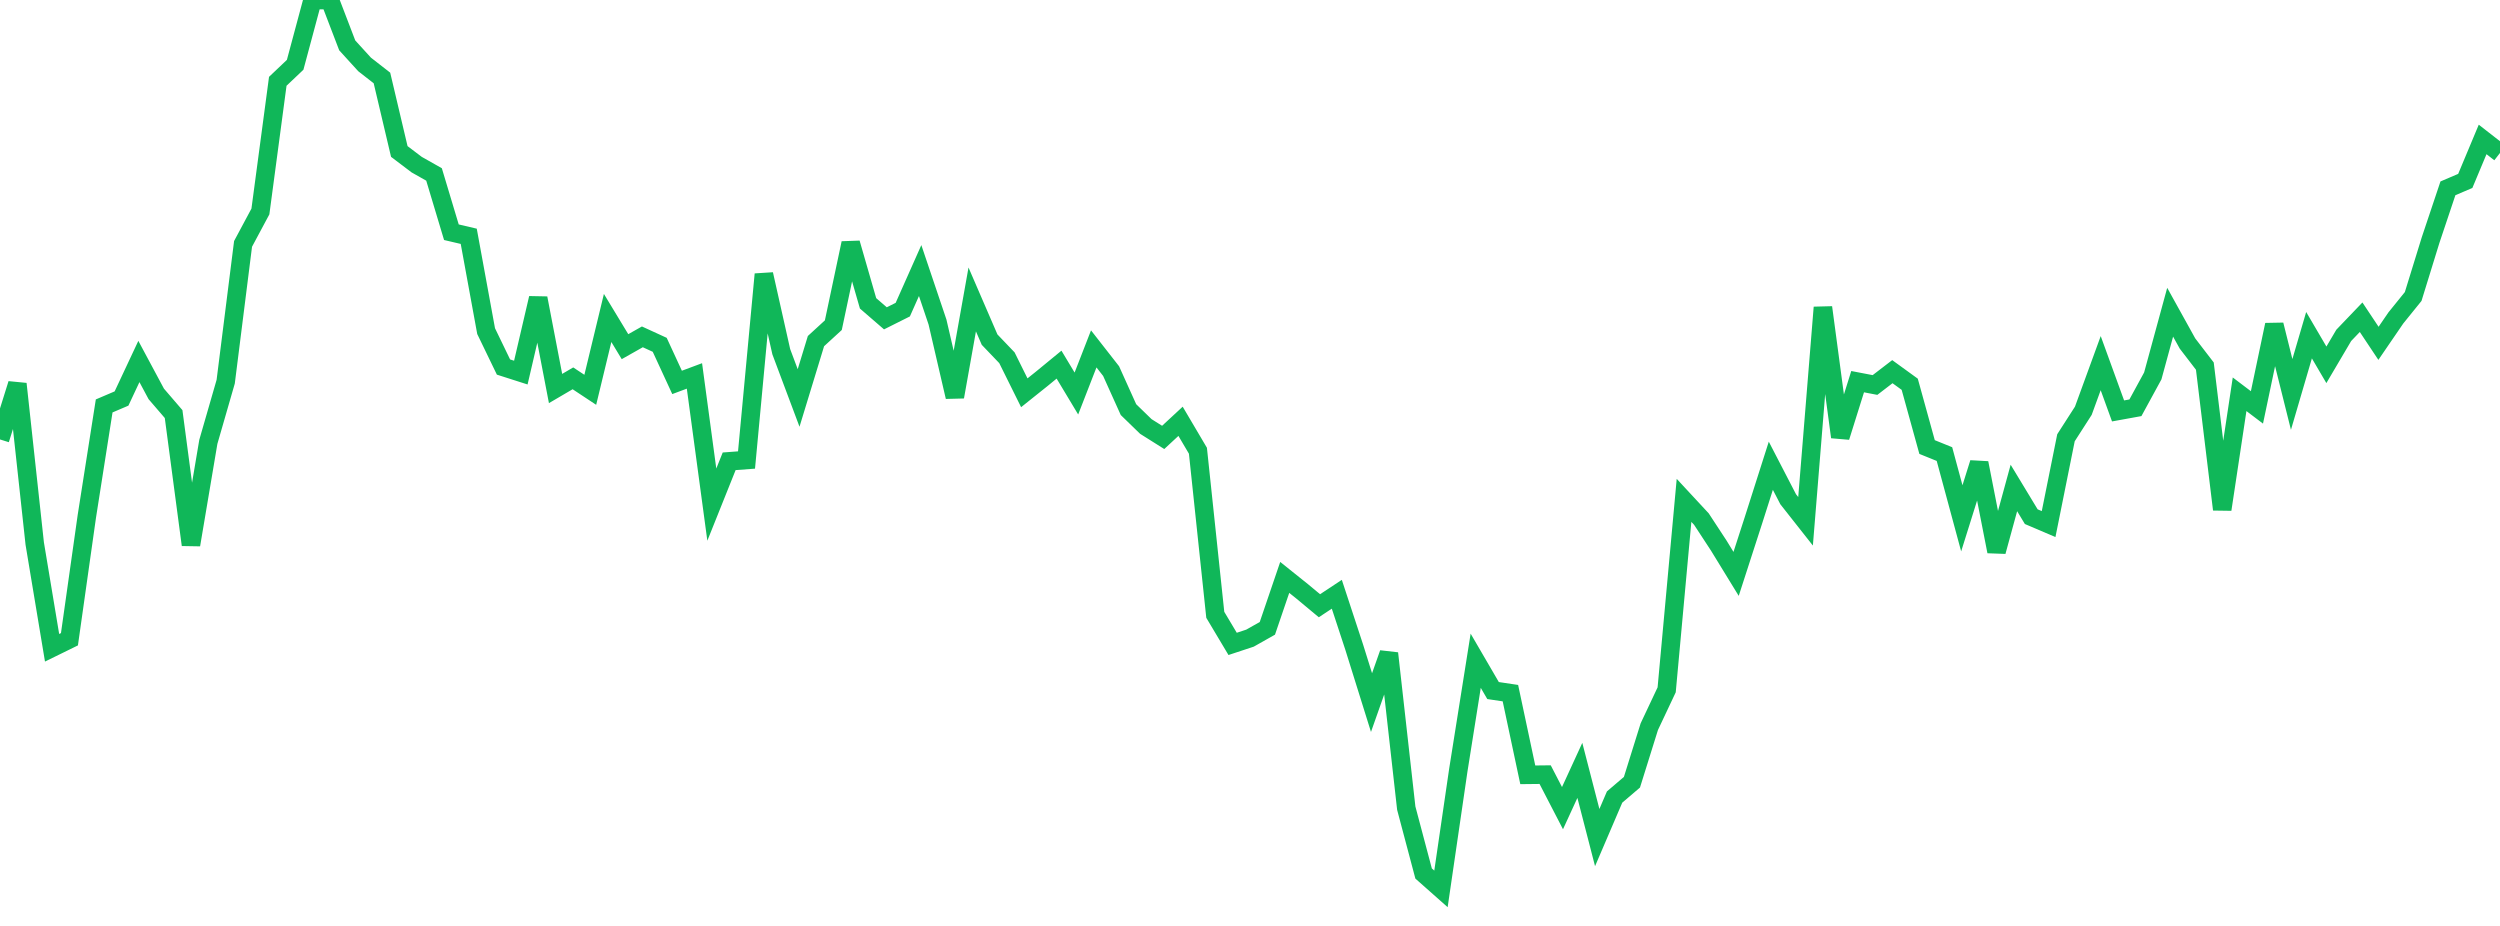 <?xml version="1.0" standalone="no"?>
<!DOCTYPE svg PUBLIC "-//W3C//DTD SVG 1.1//EN" "http://www.w3.org/Graphics/SVG/1.1/DTD/svg11.dtd">
<svg width="135" height="50" viewBox="0 0 135 50" preserveAspectRatio="none" class="sparkline" xmlns="http://www.w3.org/2000/svg"
xmlns:xlink="http://www.w3.org/1999/xlink"><path  class="sparkline--line" d="M 0 23.73 L 0 23.73 L 0.938 20.73 L 1.875 29.35 L 2.812 34.98 L 3.75 34.52 L 4.688 27.89 L 5.625 21.92 L 6.562 21.52 L 7.5 19.52 L 8.438 21.27 L 9.375 22.36 L 10.312 29.42 L 11.25 23.86 L 12.188 20.61 L 13.125 13.17 L 14.062 11.42 L 15 4.39 L 15.938 3.5 L 16.875 0.01 L 17.812 0 L 18.75 2.45 L 19.688 3.48 L 20.625 4.21 L 21.562 8.18 L 22.5 8.89 L 23.438 9.42 L 24.375 12.54 L 25.312 12.76 L 26.25 17.88 L 27.188 19.82 L 28.125 20.12 L 29.062 16.1 L 30 20.98 L 30.938 20.43 L 31.875 21.05 L 32.812 17.17 L 33.75 18.72 L 34.688 18.19 L 35.625 18.62 L 36.562 20.65 L 37.5 20.3 L 38.438 27.25 L 39.375 24.91 L 40.312 24.84 L 41.25 14.81 L 42.188 18.99 L 43.125 21.49 L 44.062 18.42 L 45 17.56 L 45.938 13.13 L 46.875 16.38 L 47.812 17.19 L 48.75 16.72 L 49.688 14.61 L 50.625 17.39 L 51.562 21.43 L 52.5 16.17 L 53.438 18.34 L 54.375 19.32 L 55.312 21.21 L 56.25 20.46 L 57.188 19.69 L 58.125 21.25 L 59.062 18.84 L 60 20.04 L 60.938 22.12 L 61.875 23.03 L 62.812 23.62 L 63.75 22.75 L 64.688 24.34 L 65.625 33.2 L 66.562 34.77 L 67.5 34.46 L 68.438 33.93 L 69.375 31.18 L 70.312 31.93 L 71.25 32.71 L 72.188 32.09 L 73.125 34.94 L 74.062 37.94 L 75 35.28 L 75.938 43.64 L 76.875 47.17 L 77.812 48 L 78.75 41.58 L 79.688 35.68 L 80.625 37.29 L 81.562 37.43 L 82.5 41.84 L 83.438 41.83 L 84.375 43.64 L 85.312 41.6 L 86.25 45.23 L 87.188 43.04 L 88.125 42.24 L 89.062 39.24 L 90 37.25 L 90.938 27.02 L 91.875 28.03 L 92.812 29.46 L 93.75 30.99 L 94.688 28.09 L 95.625 25.15 L 96.562 26.96 L 97.5 28.15 L 98.438 16.6 L 99.375 23.6 L 100.312 20.61 L 101.25 20.79 L 102.188 20.07 L 103.125 20.75 L 104.062 24.14 L 105 24.52 L 105.938 27.99 L 106.875 25 L 107.812 29.78 L 108.75 26.35 L 109.688 27.9 L 110.625 28.3 L 111.562 23.64 L 112.5 22.18 L 113.438 19.61 L 114.375 22.19 L 115.312 22.02 L 116.25 20.3 L 117.188 16.86 L 118.125 18.55 L 119.062 19.77 L 120 27.51 L 120.938 21.29 L 121.875 22 L 122.812 17.54 L 123.75 21.3 L 124.688 18.1 L 125.625 19.7 L 126.562 18.11 L 127.5 17.13 L 128.438 18.54 L 129.375 17.17 L 130.312 16.01 L 131.25 12.97 L 132.188 10.17 L 133.125 9.77 L 134.062 7.53 L 135 8.26" fill="none" stroke-width="1" stroke="#10b759"></path></svg>